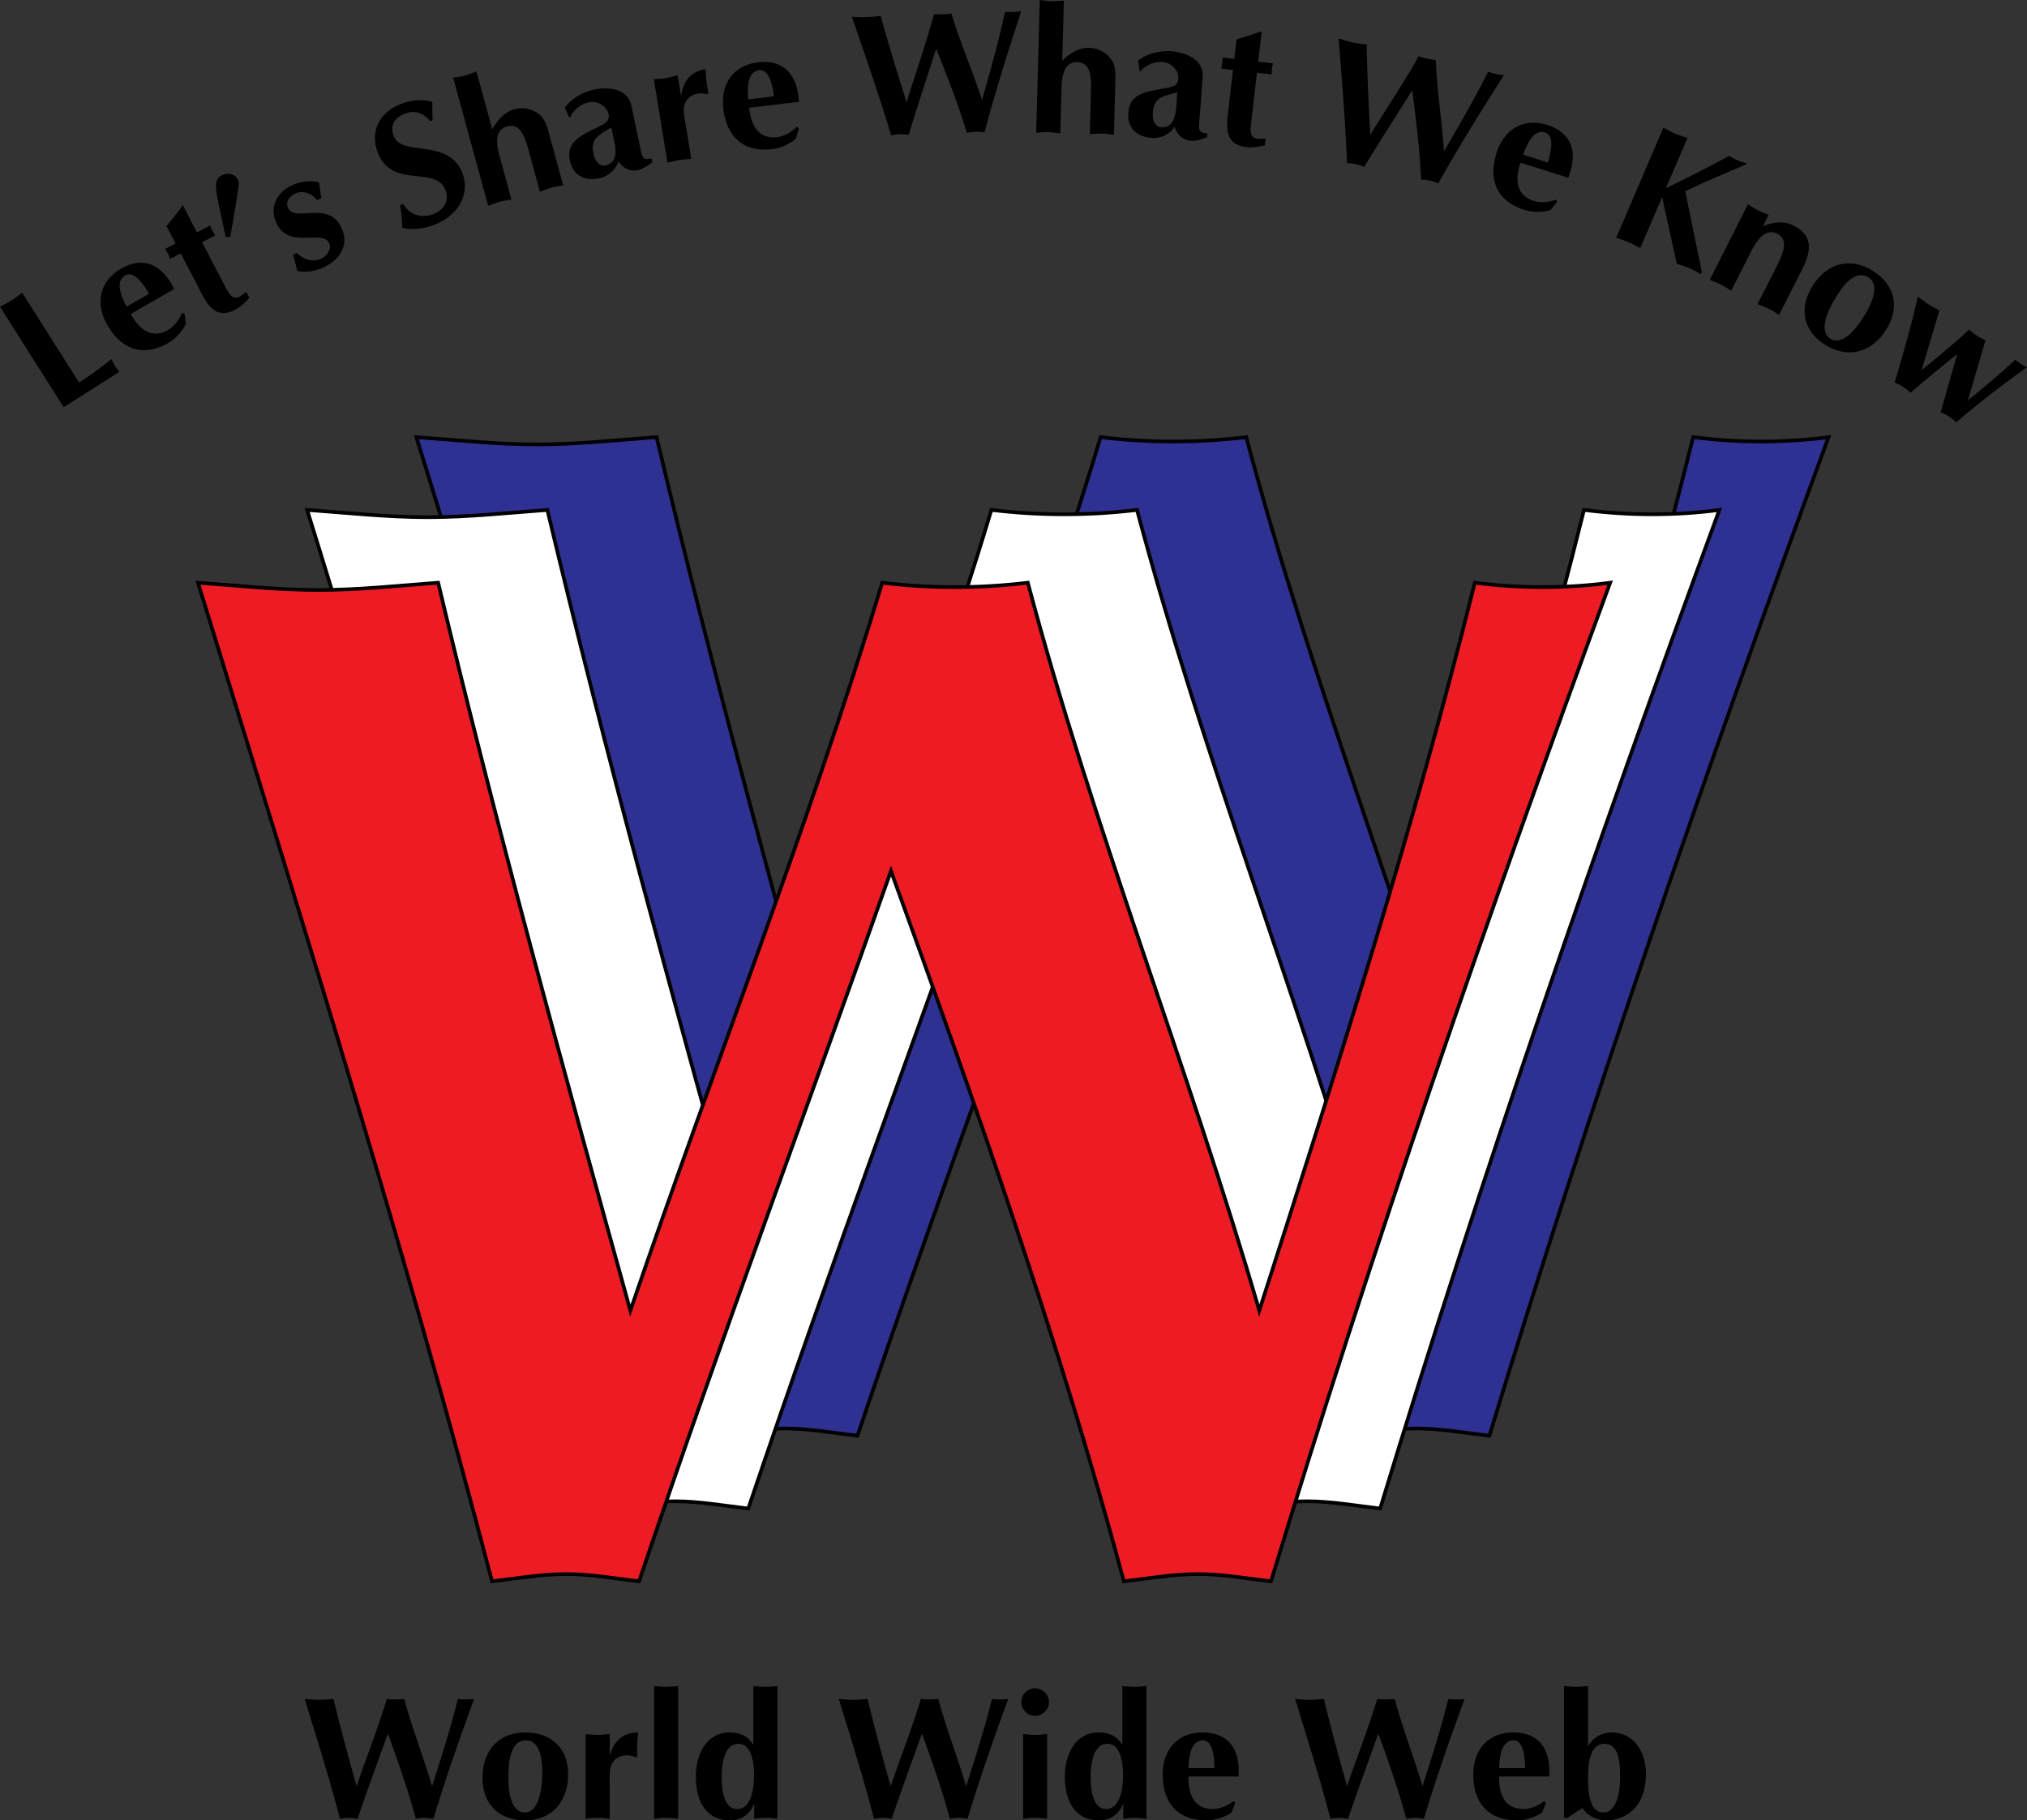<svg xmlns="http://www.w3.org/2000/svg" width="556.898" height="500.188"><rect width="100%" height="100%" fill="#333333" stroke="none"/><path fill="#2e3192" d="M114.387 120.117c11.199.805 21.996 2 33.195 2 10.797 0 22.004-1.195 32.8-2 16 67.203 34.4 133.606 52.802 200 22.796-66.797 48.8-132.398 69.195-200 6.808.805 13.203 1.2 20.004 1.2 6.8 0 13.199-.395 20-1.2 18 67.602 44 132.797 63.597 200 21.208-66 42.403-132.398 59.208-200 6.394.805 12.394 1.2 18.796 1.2 6 0 12.399-.395 18.395-1.2-33.996 92.399-65.195 182.403-93.192 274.395-6.808-.801-13.605-1.996-20.003-1.996-6.797 0-13.598 1.195-20.403 1.996-18-66.793-40.797-131.196-63.996-195.192-22.398 63.598-46 126.399-69.203 195.192-6.797-.801-13.598-1.996-20-1.996-6.797 0-13.598 1.195-20.398 1.996-23.2-88.793-50.403-175.594-77.204-262.793l-3.593-11.602"/><path fill="none" stroke="#000" d="M114.387 120.117c11.199.805 21.996 2 33.195 2 10.797 0 22.004-1.195 32.8-2 16 67.203 34.4 133.606 52.802 200 22.796-66.797 48.8-132.398 69.195-200 6.808.805 13.203 1.2 20.004 1.2 6.8 0 13.199-.395 20-1.2 18 67.602 44 132.797 63.597 200 21.208-66 42.403-132.398 59.208-200 6.394.805 12.394 1.2 18.796 1.2 6 0 12.399-.395 18.395-1.2-33.996 92.399-65.195 182.403-93.192 274.395-6.808-.801-13.605-1.996-20.003-1.996-6.797 0-13.598 1.195-20.403 1.996-18-66.793-40.797-131.196-63.996-195.192-22.398 63.598-46 126.399-69.203 195.192-6.797-.801-13.598-1.996-20-1.996-6.797 0-13.598 1.195-20.398 1.996-23.2-88.793-50.403-175.594-77.204-262.793zm0 0"/><path fill="#fff" d="M84.387 140.117c11.199.805 21.996 2 33.195 2 10.797 0 22.004-1.195 32.8-2 16 67.203 34.4 133.606 52.802 200 22.796-66.797 48.8-132.398 69.195-200 6.808.805 13.203 1.2 20.004 1.2 6.8 0 13.199-.395 20-1.2 18 67.602 44 132.797 63.597 200 21.208-66 42.403-132.398 59.208-200 6.394.805 12.394 1.2 18.796 1.2 6 0 12.399-.395 18.395-1.2-33.996 92.399-65.195 182.403-93.192 274.395-6.808-.801-13.605-1.996-20.003-1.996-6.797 0-13.598 1.195-20.403 1.996-18-66.793-40.797-131.196-63.996-195.192-22.398 63.598-46 126.399-69.203 195.192-6.797-.801-13.598-1.996-20-1.996-6.797 0-13.598 1.195-20.398 1.996-23.2-88.793-50.403-175.594-77.204-262.793l-3.593-11.602"/><path fill="none" stroke="#000" d="M84.387 140.117c11.199.805 21.996 2 33.195 2 10.797 0 22.004-1.195 32.8-2 16 67.203 34.4 133.606 52.802 200 22.796-66.797 48.8-132.398 69.195-200 6.808.805 13.203 1.2 20.004 1.2 6.8 0 13.199-.395 20-1.2 18 67.602 44 132.797 63.597 200 21.208-66 42.403-132.398 59.208-200 6.394.805 12.394 1.2 18.796 1.2 6 0 12.399-.395 18.395-1.2-33.996 92.399-65.195 182.403-93.192 274.395-6.808-.801-13.605-1.996-20.003-1.996-6.797 0-13.598 1.195-20.403 1.996-18-66.793-40.797-131.196-63.996-195.192-22.398 63.598-46 126.399-69.203 195.192-6.797-.801-13.598-1.996-20-1.996-6.797 0-13.598 1.195-20.398 1.996-23.2-88.793-50.403-175.594-77.204-262.793Zm0 0"/><path fill="#ed1c24" d="M54.387 160.117c11.199.805 21.996 2 33.195 2 10.797 0 22.004-1.195 32.8-2 16 67.203 34.4 133.606 52.802 200 22.796-66.797 48.8-132.398 69.195-200 6.809.805 13.203 1.2 20.004 1.2 6.8 0 13.199-.395 20-1.2 18 67.602 44 132.797 63.597 200 21.208-66 42.403-132.398 59.208-200 6.394.805 12.394 1.2 18.796 1.2 6 0 12.399-.395 18.395-1.2-33.996 92.399-65.195 182.403-93.192 274.395-6.808-.801-13.605-1.996-20.003-1.996-6.797 0-13.598 1.195-20.403 1.996-18-66.793-40.797-131.196-63.996-195.192-22.398 63.598-46 126.399-69.203 195.192-6.797-.801-13.598-1.996-20-1.996-6.797 0-13.598 1.195-20.398 1.996-23.2-88.793-50.403-175.594-77.204-262.793l-3.593-11.602"/><path fill="none" stroke="#000" d="M54.387 160.117c11.199.805 21.996 2 33.195 2 10.797 0 22.004-1.195 32.8-2 16 67.203 34.4 133.606 52.802 200 22.796-66.797 48.8-132.398 69.195-200 6.809.805 13.203 1.2 20.004 1.2 6.8 0 13.199-.395 20-1.2 18 67.602 44 132.797 63.597 200 21.208-66 42.403-132.398 59.208-200 6.394.805 12.394 1.2 18.796 1.2 6 0 12.399-.395 18.395-1.2-33.996 92.399-65.195 182.403-93.192 274.395-6.808-.801-13.605-1.996-20.003-1.996-6.797 0-13.598 1.195-20.403 1.996-18-66.793-40.797-131.196-63.996-195.192-22.398 63.598-46 126.399-69.203 195.192-6.797-.801-13.598-1.996-20-1.996-6.797 0-13.598 1.195-20.398 1.996-23.2-88.793-50.403-175.594-77.204-262.793Zm0 0"/><path d="M83.707 466.828c1.344.098 2.64.238 3.984.238 1.297 0 2.641-.14 3.934-.238 1.922 8.063 4.129 16.031 6.34 24 2.734-8.015 5.855-15.887 8.3-24a19.779 19.779 0 0 0 4.801 0c2.16 8.113 5.282 15.934 7.633 24 2.543-7.922 5.086-15.887 7.102-24 .77.098 1.488.145 2.258.145.718 0 1.488-.047 2.207-.145-4.078 11.086-7.825 21.887-11.184 32.926-.816-.094-1.633-.238-2.398-.238-.817 0-1.633.144-2.45.238-2.16-8.012-4.894-15.742-7.68-23.422-2.687 7.633-5.519 15.168-8.304 23.422-.816-.094-1.633-.238-2.398-.238-.817 0-1.633.144-2.45.238-2.785-10.652-6.047-21.07-9.261-31.535l-.434-1.39m48.863 21.792c0-7.535 4.368-12.578 11.711-12.578 7.25 0 11.809 4.418 11.809 11.52 0 7.296-4.32 12.625-11.856 12.625-7.105 0-11.664-4.465-11.664-11.567zm7.106-.144c0 3.07.383 9.55 4.558 9.55 3.7-.093 4.754-5.953 4.754-11.23 0-4.656-1.203-8.594-4.418-8.594-3.886 0-4.894 4.61-4.894 10.274m21.214-12c1.106.093 2.208.238 3.313.238 1.106 0 2.207-.145 3.313-.238v5.953c1.007-3.504 3.117-6.387 7.824-6.387-.242 2.258-.387 4.465-.242 6.527l-.43.387c-.625-.434-1.68-.625-2.45-.625-2.113 0-3.84 1.106-4.417 3.168-.43 1.39-.285 4.031-.285 5.566v8.688c-1.106-.094-2.207-.238-3.313-.238-1.105 0-2.207.144-3.312.238v-23.277m25.441 23.277c-1.105-.094-2.21-.238-3.312-.238-1.106 0-2.208.144-3.313.238v-36.477c1.106.094 2.207.239 3.313.239 1.101 0 2.207-.145 3.312-.239v36.477m27.262 0c-1.055-.094-2.11-.238-3.168-.238-1.102 0-2.16.144-3.215.238v-4.223c-1.008 2.832-3.41 4.656-6.574 4.656-7.106 0-9.457-5.855-9.457-12.046 0-6.098 2.93-12.098 9.265-12.098 2.828 0 5.133.96 6.528 3.457v-16.223c1.101.094 2.207.239 3.308.239 1.106 0 2.211-.145 3.313-.239zm-15.313-11.469c0 2.781.336 8.781 4.227 8.781 4.129 0 4.656-6.285 4.656-9.312 0-2.781-.434-8.59-4.273-8.59-4.125 0-4.61 6.094-4.61 9.121m32.164-21.457c1.344.098 2.637.238 3.98.238 1.298 0 2.641-.14 3.938-.238 1.918 8.063 4.13 16.031 6.336 24 2.735-8.015 5.856-15.887 8.305-24 .816.098 1.582.145 2.398.145.817 0 1.586-.047 2.399-.145 2.164 8.113 5.281 15.934 7.633 24 2.546-7.922 5.09-15.887 7.105-24 .77.098 1.488.145 2.258.145a16.8 16.8 0 0 0 2.207-.145c-4.082 11.086-7.824 21.887-11.184 32.926-.816-.094-1.633-.238-2.402-.238-.813 0-1.629.144-2.445.238-2.16-8.012-4.899-15.742-7.68-23.422-2.688 7.633-5.523 15.168-8.305 23.422-.816-.094-1.633-.238-2.402-.238-.816 0-1.629.144-2.445.238-2.786-10.652-6.051-21.07-9.266-31.535l-.43-1.39m50.637 9.648c1.105.093 2.207.238 3.313.238 1.105 0 2.207-.145 3.312-.238v23.277c-1.105-.094-2.207-.238-3.312-.238-1.106 0-2.208.144-3.313.238zm3.266-12.579c2.062 0 3.84 1.73 3.84 3.793s-1.778 3.793-3.84 3.793c-2.067 0-3.746-1.777-3.746-3.793 0-2.015 1.68-3.793 3.746-3.793m30.625 35.856c-1.059-.094-2.114-.238-3.172-.238-1.102 0-2.156.144-3.215.238v-4.223c-1.008 2.832-3.406 4.656-6.574 4.656-7.106 0-9.457-5.855-9.457-12.046 0-6.098 2.93-12.098 9.265-12.098 2.832 0 5.133.96 6.528 3.457v-16.223c1.101.094 2.207.239 3.308.239 1.106 0 2.211-.145 3.317-.239zm-15.317-11.469c0 2.781.34 8.781 4.227 8.781 4.129 0 4.656-6.285 4.656-9.312 0-2.781-.434-8.59-4.273-8.59-4.125 0-4.61 6.094-4.61 9.121m26.884-.145c-.145 4.946 1.581 8.926 6.67 8.926 1.97 0 4.13-.91 5.618-2.16l.574.434-1.054 2.687c-1.922 1.344-4.512 2.16-6.864 2.16-7.968 0-12.05-4.8-12.05-12.625 0-6.718 4.03-11.519 10.992-11.519 7.535 0 10.367 5.234 9.84 12.098zm7.105-2.304c0-2.543-.29-7.633-3.168-7.633-3.504 0-3.844 5.09-3.938 7.633h7.106m22.175-19.008c1.344.098 2.637.238 3.98.238 1.298 0 2.641-.14 3.938-.238 1.918 8.063 4.13 16.031 6.336 24 2.735-8.015 5.856-15.887 8.305-24a19.83 19.83 0 0 0 4.8 0c2.16 8.113 5.278 15.934 7.63 24 2.546-7.922 5.09-15.887 7.105-24 .77.098 1.488.145 2.258.145a16.8 16.8 0 0 0 2.207-.145c-4.082 11.086-7.824 21.887-11.184 32.926-.816-.094-1.632-.238-2.402-.238-.813 0-1.629.144-2.445.238-2.16-8.012-4.899-15.742-7.68-23.422-2.688 7.633-5.52 15.168-8.305 23.422-.816-.094-1.633-.238-2.402-.238-.813 0-1.629.144-2.445.238-2.786-10.652-6.051-21.07-9.266-31.535l-.43-1.39m56.063 21.311c-.145 4.946 1.582 8.926 6.672 8.926 1.968 0 4.129-.91 5.617-2.16l.574.434-1.055 2.687c-1.921 1.344-4.511 2.16-6.863 2.16-7.969 0-12.05-4.8-12.05-12.625 0-6.718 4.03-11.519 10.992-11.519 7.539 0 10.37 5.234 9.84 12.098zm7.105-2.304c0-2.543-.289-7.633-3.168-7.633-3.507 0-3.84 5.09-3.937 7.633h7.105m10.703-22.559c1.102.094 2.207.239 3.313.239 1.101 0 2.207-.145 3.308-.239v16.559c1.25-2.352 3.747-3.793 6.434-3.793 6.29 0 9.457 5.617 9.457 11.281 0 3.07-.672 6.719-2.738 9.121-2.063 2.446-4.895 3.743-8.11 3.743-2.546 0-5.183-1.153-6.578-3.36-1.437.817-2.78 1.824-4.125 2.688h-.96zm10.848 34.75c2.977 0 4.559-3.937 4.559-9.886 0-2.977-.047-8.977-4.27-8.977-4.226 0-4.515 6.094-4.515 9.121 0 2.926-.047 9.742 4.226 9.742M21.727 105.11c3.527-2.235 6.347-4.419 8.925-6.45.278.621.543 1.305.903 1.871.36.57.867 1.102 1.304 1.617l-15.367 9.735L0 84.27c1.066-.563 2.156-1.082 3.172-1.723 1.012-.645 1.95-1.41 2.91-2.133l15.645 24.695M35.938 86.25c2.332 4.36 5.816 6.953 10.23 4.422 1.703-.977 3.125-2.844 3.793-4.668l.715.09.422 2.855c-.996 2.121-2.84 4.121-4.88 5.29-6.91 3.964-12.84 1.831-16.73-4.954-3.343-5.828-2.238-12 3.801-15.46 6.535-3.75 11.598-.622 14.555 5.593zm5.015-5.535c-1.27-2.207-4.05-6.477-6.547-5.043-3.039 1.742-.8 6.324.383 8.578l6.164-3.535m20.895-2.008c1.527 2.941 2.52 4.426 5.797 1.473l.867 1.664c-1.266 1.414-2.602 2.594-3.918 3.281-4.43 2.305-6.938-.125-9-4.082l-5.938-11.414-2.894 1.508a11.04 11.04 0 0 0-1.418-2.727l2.894-1.504-2.504-4.812c1.516-1.762 2.97-3.653 4.504-5.696l3.875 7.45 3.621-1.883a10.91 10.91 0 0 0 1.418 2.726l-3.62 1.883 6.316 12.133m-1.746-22.523c-.32-1.551-.68-3.188-.762-4.801-.082-1.61.3-2.59 1.816-3.317 2.117-1.02 4.715.399 4.418 2.883-.656 4.735-1.484 9.446-2.312 14.153l-1.266.023-1.894-8.941m21.511 13.328c1.75 1.855 4.27 2.593 6.649 1.558 1.539-.672 2.89-2.62 2.218-4.16-1.8-4.137-11.277 1.871-14.609-5.785-1.957-4.488.516-8.55 4.524-10.293 2.199-.957 4.925-1.309 7.28-.71.18 1.495.38 2.921.63 4.331l-1.235.54c-1.175-1.74-3.808-2.74-5.789-1.88-1.586.692-2.93 2.168-2.144 3.973 1.86 4.27 11.261-2.39 14.824 5.797 1.781 4.094-.102 8.418-5.43 10.738-2.156.938-4.515 1.285-6.86.84a76.399 76.399 0 0 0-1.155-4.469l1.097-.48m36.571-36.231c-1.727-2.101-3.977-3.058-6.57-2.18-3.59 1.223-4.368 3.563-3.485 6.153 2.082 6.137 15.512.309 19.047 10.715 1.976 5.82-1.602 11.699-8.649 14.09-2.5.847-5.382 1.168-7.98.53-.102-2.093-.25-4.171-.64-6.218l.863-.293c1.746 2.902 4.832 3.934 7.968 2.867 2.82-.957 4.778-3.394 3.711-6.53-2.469-7.274-15.117-.036-18.836-10.993-1.777-5.223.348-10.762 7.258-13.11 3.274-1.109 6.598-.87 7.922-.257-.05 1.64.004 3.297.074 4.996l-.683.23m17.07 2.278c1.129-2.246 3.367-4.801 5.867-5.48 2.129-.583 4.066-.415 6 .648 2.168 1.199 2.93 3.082 3.55 5.351l4.06 14.863c-1.09.196-2.196.348-3.258.641-1.067.29-2.094.719-3.133 1.102l-3.149-11.528c-1.175-4.304-2.59-7.304-5.832-6.418-4.261 1.164-2.562 6.469-1.754 9.434l2.91 10.648c-1.093.2-2.195.352-3.261.64-1.063.294-2.09.724-3.129 1.106l-9.61-35.191c1.09-.2 2.192-.348 3.258-.64 1.063-.29 2.09-.72 3.13-1.106l4.35 15.93m40.903 6.241c.367 1.74 1.004 2.196 2.864 1.704l.226 1.082c-1.016.754-2.644 1.883-3.957 2.16-2.207.465-4.187-.539-5.375-2.45-.766 2.419-2.844 4.184-5.289 4.7-3.848.813-7.16-.695-8.023-4.781-.942-4.461 1.503-6.352 7.078-9 1.113-.528 2.277-1.07 3.172-1.945.453-.637.464-1.274.316-1.98-.477-2.255-3.176-3.645-5.336-3.188-3.004.632-5.012 3.214-5.113 4.117l-.328.07-1.207-2.687c1.77-2.532 5.066-4.356 8.023-4.98 3.945-.837 9.262-.29 10.254 4.405zM167.95 35c-1.062.766-3.086 1.633-4.222 3-1.012 1.246-.997 2.715-.68 4.215.367 1.738 1.36 3.64 3.379 3.215 2.863-.606 2.89-3.508 2.488-5.875L167.95 35m11.683-13.238c1.105-.082 2.219-.117 3.308-.297 1.09-.176 2.157-.496 3.23-.77l.962 5.875c.43-3.62 2.05-6.804 6.691-7.562.125 2.265.34 4.469.817 6.484l-.368.445c-.683-.324-1.757-.343-2.515-.218-2.086.34-3.613 1.707-3.848 3.836-.203 1.445.367 4.027.613 5.543l1.399 8.574c-1.106.082-2.219.117-3.305.297-1.09.176-2.156.496-3.23.77l-3.754-22.977m26.215 7.84c.441 4.925 2.629 8.675 7.68 8.074 1.956-.235 3.992-1.395 5.32-2.813l.625.364-.73 2.793c-1.747 1.562-4.223 2.68-6.56 2.957-7.913.945-12.53-3.336-13.46-11.106-.797-6.672 2.64-11.918 9.55-12.742 7.48-.895 10.914 3.965 11.204 10.848zm6.777-3.13c-.3-2.527-1.191-7.546-4.05-7.202-3.477.414-3.208 5.507-3 8.043l7.05-.84m21.418-21.86c1.348.051 2.648.153 3.988.106 1.297-.043 2.637-.227 3.926-.367 2.188 7.996 4.656 15.886 7.125 23.777 2.469-8.102 5.328-16.07 7.508-24.258.82.066 1.59.09 2.406.063a19.918 19.918 0 0 0 2.395-.223c2.425 8.035 5.8 15.754 8.418 23.738 2.28-8 4.558-16.05 6.308-24.222.77.07 1.492.093 2.258.07a16.7 16.7 0 0 0 2.203-.219c-3.71 11.219-7.098 22.133-10.094 33.281-.82-.07-1.636-.187-2.406-.164-.816.028-1.625.2-2.437.32-2.426-7.937-5.414-15.57-8.45-23.156-2.433 7.715-5.015 15.34-7.527 23.684-.82-.066-1.64-.184-2.406-.16-.817.027-1.63.195-2.438.32-3.136-10.558-6.742-20.863-10.297-31.215l-.48-1.375m57.797 12.071c1.734-1.825 4.613-3.618 7.203-3.551 2.207.062 4.016.781 5.555 2.36 1.73 1.777 1.914 3.796 1.851 6.148l-.418 15.402c-1.101-.125-2.199-.297-3.304-.328-1.102-.027-2.211.082-3.317.148l.324-11.945c.121-4.465-.367-7.742-3.726-7.832-4.414-.121-4.324 5.453-4.406 8.523l-.301 11.036c-1.102-.125-2.2-.301-3.305-.329-1.101-.03-2.21.082-3.316.149L285.668 0c1.102.125 2.2.3 3.305.328 1.101.031 2.21-.082 3.316-.148l-.45 16.504M329.441 34.2c-.128 1.769.352 2.382 2.274 2.429l-.082 1.101c-1.188.442-3.063 1.07-4.402.97-2.25-.169-3.872-1.684-4.481-3.848-1.406 2.109-3.898 3.222-6.387 3.035-3.925-.293-6.683-2.66-6.375-6.828.34-4.547 3.22-5.68 9.309-6.668 1.219-.2 2.484-.391 3.586-.985.613-.484.805-1.093.86-1.812.171-2.297-2.032-4.387-4.235-4.551-3.063-.23-5.711 1.691-6.059 2.531l-.336-.027-.41-2.918c2.41-1.938 6.082-2.77 9.098-2.547 4.02.3 8.972 2.309 8.613 7.094zm-5.98-8.825c-1.238.438-3.426.707-4.895 1.703-1.32.914-1.714 2.328-1.828 3.86-.133 1.769.29 3.875 2.348 4.027 2.918.215 3.754-2.563 4.027-4.945l.348-4.645m20.297 8.203c-.383 3.29-.395 5.074 3.976 4.469l-.218 1.86c-1.84.464-3.606.695-5.082.523-4.961-.575-5.676-3.992-5.164-8.426l1.484-12.777-3.242-.38c.27-1.077.367-1.937.351-3.05l3.242.375.625-5.387c2.247-.61 4.508-1.363 6.922-2.191l-.965 8.343 4.051.47a11.012 11.012 0 0 0-.351 3.05l-4.055-.469-1.574 13.59m23.996-23.023c1.293.386 2.527.808 3.836 1.101 1.265.281 2.61.43 3.894.617.125 8.29.551 16.547.977 24.805 4.414-7.234 9.164-14.238 13.316-21.629.774.27 1.516.485 2.313.664a19.98 19.98 0 0 0 2.37.38c.353 8.386 1.7 16.702 2.247 25.085 4.2-7.18 8.414-14.406 12.14-21.89a17.031 17.031 0 0 0 4.355.969c-6.386 9.94-12.382 19.671-18.057 29.718-.778-.27-1.543-.59-2.293-.758-.797-.176-1.625-.21-2.442-.293-.367-8.297-1.363-16.433-2.414-24.535-4.281 6.867-8.68 13.61-13.187 21.066-.778-.273-1.543-.59-2.293-.757-.793-.176-1.625-.211-2.442-.297-.406-11.004-1.332-21.88-2.199-32.793l-.121-1.453M417.758 44.7c-1.63 4.671-1.188 8.991 3.664 10.527 1.875.593 4.21.378 6.004-.364l.422.586-1.82 2.246c-2.239.7-4.954.692-7.196-.02-7.598-2.405-10.035-8.21-7.672-15.671 2.031-6.402 7.324-9.762 13.957-7.66 7.184 2.277 8.305 8.12 5.727 14.504zm7.469-.052c.77-2.421 2.03-7.363-.715-8.23-3.34-1.059-5.2 3.691-6.059 6.086l6.774 2.144m31.769-9.574c1.067.563 2.113 1.164 3.215 1.637 1.105.477 2.266.812 3.406 1.2L457.7 51.718c5.875-2.864 11.68-5.809 17.39-8.895.755.426 1.493.899 2.286 1.239.75.324 1.602.53 2.434.78l-.153.356-10.484 4.489c-1.992.87-3.934 1.867-6.176 2.84l4.555 22.156-.266.617c-1.062-.559-2.11-1.164-3.215-1.637-1.101-.473-2.261-.812-3.402-1.195l-4.008-18.324-6.008 14.03c-1.066-.558-2.113-1.163-3.215-1.636-1.105-.473-2.261-.812-3.406-1.195l12.965-30.27m23.233 21.052c.899.563 1.774 1.168 2.762 1.664.942.477 1.95.824 2.934 1.215l-1.602 3.172c2.73-1.149 5.739-1.563 8.395-.219 5.398 2.727 5.015 6.89 2.414 12.031l-6.344 12.547c-.941-.582-1.863-1.207-2.848-1.707-.984-.496-2.035-.867-3.062-1.281l5.39-10.664c2.012-3.985 2.973-7.156-.027-8.672-3.726-1.883-6.258 3.129-7.625 5.824l-4.976 9.852c-.946-.582-1.868-1.207-2.852-1.707-.984-.496-2.035-.868-3.062-1.282l10.504-20.773m17.39 23.082c3.754-6.531 10.055-8.727 16.422-5.062 6.281 3.609 8.035 9.71 4.496 15.87-3.637 6.325-10.039 8.79-16.57 5.036-6.16-3.543-7.887-9.684-4.348-15.844zm6.23 3.418c-1.53 2.66-4.425 8.473-.808 10.55 3.254 1.763 7.086-2.788 9.719-7.366 2.32-4.036 3.242-8.047.453-9.649-3.371-1.941-6.54 1.555-9.363 6.465m24.074 19.109c4.441-3.586 8.828-7.265 13.062-11.156.711.578 1.36 1.168 2.125 1.664.766.496 1.57.844 2.387 1.262l-4.844 16.476a249.112 249.112 0 0 0 13.063-11.152c.468.418.968.797 1.531 1.164.523.34 1.074.637 1.648.895-6.105 4.394-13.039 9.625-19.421 15.152-.676-.547-1.32-1.137-2.008-1.582-.723-.469-1.528-.82-2.305-1.207l4.57-15.969c-4.23 3.434-8.496 6.848-12.789 10.64-.672-.546-1.32-1.136-2.043-1.608-.77-.497-1.57-.844-2.347-1.235 2.347-7.86 4.523-15.543 6.375-23.61.914.708 1.843 1.481 2.808 2.11 1.008.652 2.094 1.184 3.114 1.727l-4.926 16.43"/></svg>
